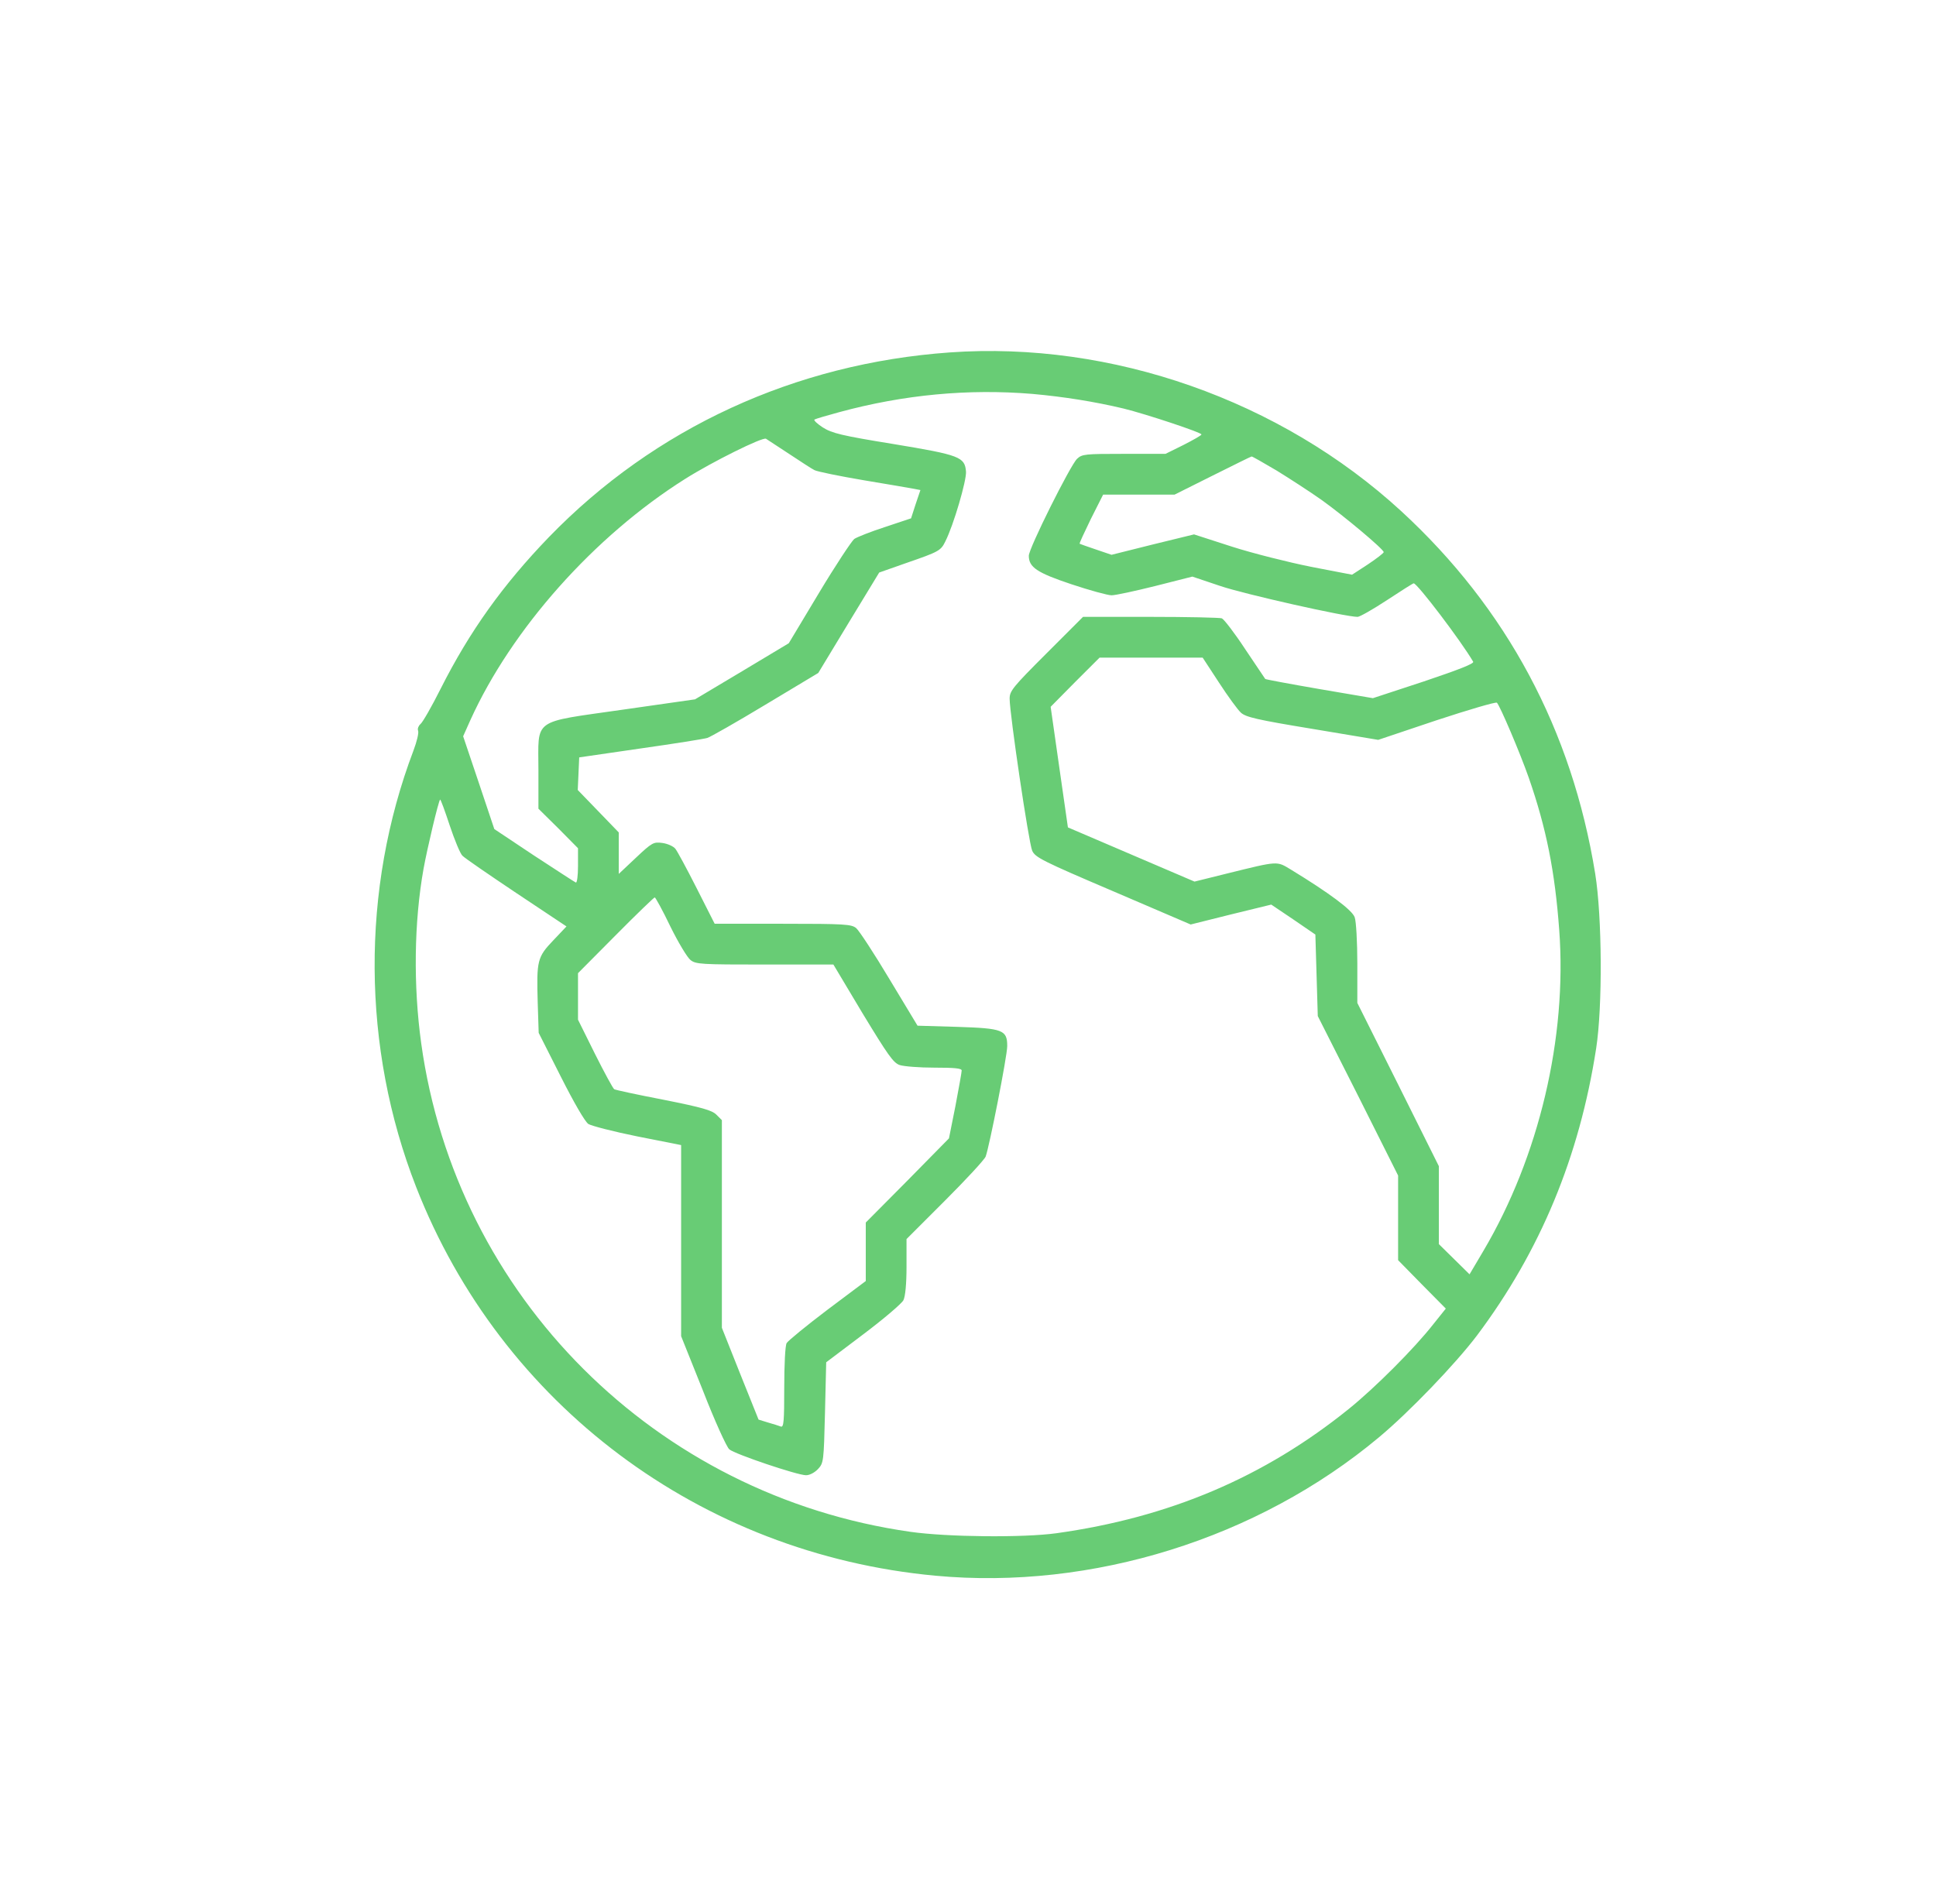 <?xml version="1.0" encoding="UTF-8"?> <svg xmlns="http://www.w3.org/2000/svg" width="61" height="60" viewBox="0 0 61 60" fill="none"> <g filter="url(#filter0_i_348_1688)"> <circle cx="30.737" cy="30" r="30" fill="white"></circle> </g> <g clip-path="url(#clip0_348_1688)"> <path d="M29.923 11.106C25.05 11.453 20.63 13.486 17.298 16.923C15.847 18.427 14.797 19.893 13.883 21.706C13.603 22.265 13.316 22.764 13.248 22.817C13.187 22.87 13.15 22.96 13.172 23.021C13.203 23.089 13.134 23.368 13.029 23.648C11.367 28.03 11.397 33.017 13.112 37.406C15.794 44.267 22.073 48.966 29.47 49.654C34.403 50.115 39.632 48.483 43.447 45.294C44.399 44.501 45.858 42.982 46.538 42.083C48.532 39.424 49.764 36.454 50.292 33.039C50.496 31.725 50.481 28.891 50.262 27.531C49.529 23.006 47.474 19.167 44.15 16.107C40.342 12.609 35.023 10.743 29.923 11.106ZM32.529 12.413C33.527 12.503 34.479 12.655 35.401 12.874C36.133 13.055 37.856 13.629 37.856 13.69C37.856 13.72 37.599 13.863 37.289 14.022L36.723 14.302H35.416C34.192 14.302 34.093 14.309 33.935 14.46C33.723 14.664 32.416 17.279 32.416 17.513C32.416 17.875 32.673 18.049 33.761 18.412C34.328 18.601 34.902 18.759 35.023 18.759C35.151 18.759 35.771 18.623 36.406 18.465L37.569 18.17L38.446 18.465C39.201 18.722 42.389 19.439 42.775 19.439C42.843 19.439 43.266 19.198 43.704 18.91C44.15 18.616 44.52 18.382 44.543 18.382C44.656 18.382 46.039 20.203 46.417 20.852C46.454 20.913 45.963 21.102 44.868 21.472L43.258 22.001L41.574 21.714C40.652 21.555 39.881 21.411 39.866 21.396C39.851 21.381 39.571 20.951 39.231 20.452C38.899 19.946 38.566 19.515 38.498 19.485C38.43 19.462 37.418 19.439 36.247 19.439H34.124L32.968 20.595C31.91 21.653 31.812 21.774 31.812 22.016C31.812 22.499 32.416 26.572 32.522 26.806C32.613 27.018 32.854 27.138 35.068 28.083L37.516 29.133L38.785 28.816L40.055 28.506L40.75 28.974L41.445 29.45L41.483 30.735L41.521 32.019L42.79 34.528L44.052 37.044V38.373V39.711L44.8 40.474L45.555 41.237L45.162 41.728C44.558 42.499 43.326 43.73 42.503 44.395C39.836 46.548 36.851 47.818 33.285 48.316C32.242 48.46 29.847 48.437 28.684 48.271C20.66 47.13 14.374 40.859 13.271 32.873C13.021 31.067 13.044 29.058 13.346 27.373C13.459 26.746 13.815 25.242 13.867 25.197C13.883 25.182 14.018 25.552 14.17 26.013C14.321 26.466 14.502 26.904 14.57 26.965C14.63 27.033 15.401 27.561 16.27 28.143L17.849 29.194L17.434 29.632C16.927 30.161 16.905 30.274 16.942 31.581L16.973 32.548L17.668 33.923C18.091 34.762 18.431 35.344 18.537 35.419C18.635 35.48 19.338 35.661 20.086 35.812L21.461 36.084V39.091V42.106L22.148 43.821C22.518 44.773 22.896 45.604 22.979 45.672C23.153 45.823 25.125 46.488 25.397 46.488C25.511 46.488 25.669 46.405 25.775 46.292C25.949 46.103 25.956 46.065 25.994 44.516L26.032 42.929L27.203 42.045C27.845 41.562 28.412 41.078 28.465 40.973C28.525 40.852 28.563 40.459 28.563 39.915V39.046L29.772 37.837C30.429 37.18 31.011 36.553 31.056 36.447C31.169 36.152 31.736 33.281 31.736 32.964C31.736 32.458 31.6 32.405 30.165 32.359L28.91 32.322L28.026 30.856C27.543 30.047 27.067 29.322 26.976 29.246C26.825 29.125 26.621 29.11 24.664 29.11H22.518L21.952 27.992C21.642 27.38 21.34 26.821 21.279 26.746C21.219 26.67 21.038 26.587 20.871 26.564C20.592 26.526 20.547 26.549 20.033 27.033L19.496 27.539V26.889V26.232L18.854 25.567L18.204 24.895L18.227 24.381L18.25 23.867L20.176 23.587C21.242 23.436 22.186 23.285 22.284 23.255C22.383 23.225 23.206 22.756 24.12 22.205L25.782 21.207L26.742 19.621L27.702 18.042L28.563 17.739C29.59 17.384 29.643 17.354 29.787 17.059C30.044 16.553 30.459 15.133 30.437 14.861C30.399 14.4 30.248 14.339 28.147 13.992C26.515 13.727 26.213 13.652 25.926 13.47C25.752 13.357 25.631 13.244 25.662 13.221C25.699 13.198 26.055 13.093 26.447 12.987C28.48 12.435 30.512 12.246 32.529 12.413ZM24.861 14.302C25.216 14.536 25.571 14.77 25.662 14.815C25.752 14.861 26.447 15.004 27.21 15.133C27.974 15.261 28.691 15.382 28.805 15.405L29.001 15.443L28.85 15.888L28.706 16.334L27.89 16.606C27.445 16.75 27.006 16.923 26.916 16.984C26.833 17.052 26.326 17.815 25.805 18.684L24.853 20.27L23.38 21.154L21.899 22.038L19.625 22.363C16.731 22.779 16.965 22.613 16.965 24.275V25.484L17.592 26.103L18.212 26.73V27.29C18.212 27.592 18.182 27.826 18.144 27.811C18.106 27.796 17.517 27.41 16.822 26.957L15.575 26.126L15.084 24.66L14.593 23.202L14.819 22.696C16.119 19.825 18.718 16.901 21.582 15.095C22.443 14.551 24.03 13.765 24.135 13.826C24.181 13.856 24.506 14.067 24.861 14.302ZM40.229 14.831C40.644 15.087 41.286 15.503 41.649 15.76C42.374 16.281 43.598 17.309 43.598 17.399C43.598 17.43 43.372 17.603 43.1 17.785L42.601 18.11L41.301 17.86C40.591 17.717 39.473 17.437 38.816 17.226L37.622 16.84L36.322 17.158L35.023 17.483L34.532 17.316C34.26 17.226 34.033 17.142 34.018 17.135C34.003 17.12 34.169 16.772 34.373 16.349L34.758 15.586H35.884H37.01L38.204 14.989C38.869 14.657 39.42 14.385 39.435 14.385C39.45 14.377 39.806 14.581 40.229 14.831ZM38.408 21.51C38.687 21.94 38.997 22.363 39.095 22.454C39.246 22.598 39.602 22.681 41.347 22.968L43.425 23.315L45.268 22.696C46.281 22.363 47.127 22.114 47.165 22.144C47.263 22.242 47.897 23.731 48.169 24.509C48.721 26.096 48.993 27.456 49.129 29.314C49.378 32.699 48.494 36.447 46.741 39.416L46.303 40.157L45.82 39.681L45.336 39.205V37.973V36.749L44.052 34.173L42.767 31.604V30.365C42.767 29.685 42.73 29.027 42.684 28.906C42.609 28.68 41.876 28.136 40.674 27.403C40.221 27.131 40.297 27.123 38.672 27.524L37.637 27.781L35.642 26.927L33.648 26.073L33.376 24.177L33.104 22.273L33.874 21.494L34.645 20.724H36.27H37.894L38.408 21.51ZM21.121 29.194C21.37 29.7 21.657 30.176 21.755 30.251C21.922 30.387 22.088 30.395 24.098 30.395H26.259L27.18 31.936C27.974 33.243 28.147 33.493 28.344 33.561C28.48 33.606 28.971 33.644 29.439 33.644C30.081 33.644 30.301 33.666 30.301 33.734C30.301 33.787 30.21 34.294 30.104 34.853L29.9 35.873L28.593 37.202L27.279 38.525V39.446V40.368L26.07 41.275C25.412 41.773 24.831 42.249 24.785 42.325C24.74 42.408 24.71 43.005 24.71 43.73C24.71 44.781 24.695 44.985 24.604 44.954C24.543 44.932 24.362 44.871 24.196 44.826L23.901 44.735L23.319 43.285L22.745 41.842V38.57V35.298L22.571 35.125C22.435 34.989 22.126 34.898 20.909 34.656C20.086 34.498 19.383 34.346 19.353 34.324C19.315 34.301 19.043 33.802 18.748 33.213L18.212 32.133V31.4V30.667L19.398 29.473C20.048 28.816 20.607 28.279 20.63 28.279C20.652 28.279 20.879 28.687 21.121 29.194Z" fill="#68CC75"></path> </g> <defs> <filter id="filter0_i_348_1688" x="0.737" y="0" width="61.579" height="61.579" filterUnits="userSpaceOnUse" color-interpolation-filters="sRGB"> <feFlood flood-opacity="0" result="BackgroundImageFix"></feFlood> <feBlend mode="normal" in="SourceGraphic" in2="BackgroundImageFix" result="shape"></feBlend> <feColorMatrix in="SourceAlpha" type="matrix" values="0 0 0 0 0 0 0 0 0 0 0 0 0 0 0 0 0 0 127 0" result="hardAlpha"></feColorMatrix> <feOffset dx="1.579" dy="1.579"></feOffset> <feGaussianBlur stdDeviation="3.947"></feGaussianBlur> <feComposite in2="hardAlpha" operator="arithmetic" k2="-1" k3="1"></feComposite> <feColorMatrix type="matrix" values="0 0 0 0 0.484 0 0 0 0 0.484 0 0 0 0 0.484 0 0 0 0.25 0"></feColorMatrix> <feBlend mode="normal" in2="shape" result="effect1_innerShadow_348_1688"></feBlend> </filter> <clipPath id="clip0_348_1688"> <rect width="38.684" height="38.684" fill="white" transform="translate(11.79 11.053)"></rect> </clipPath> </defs> </svg> 